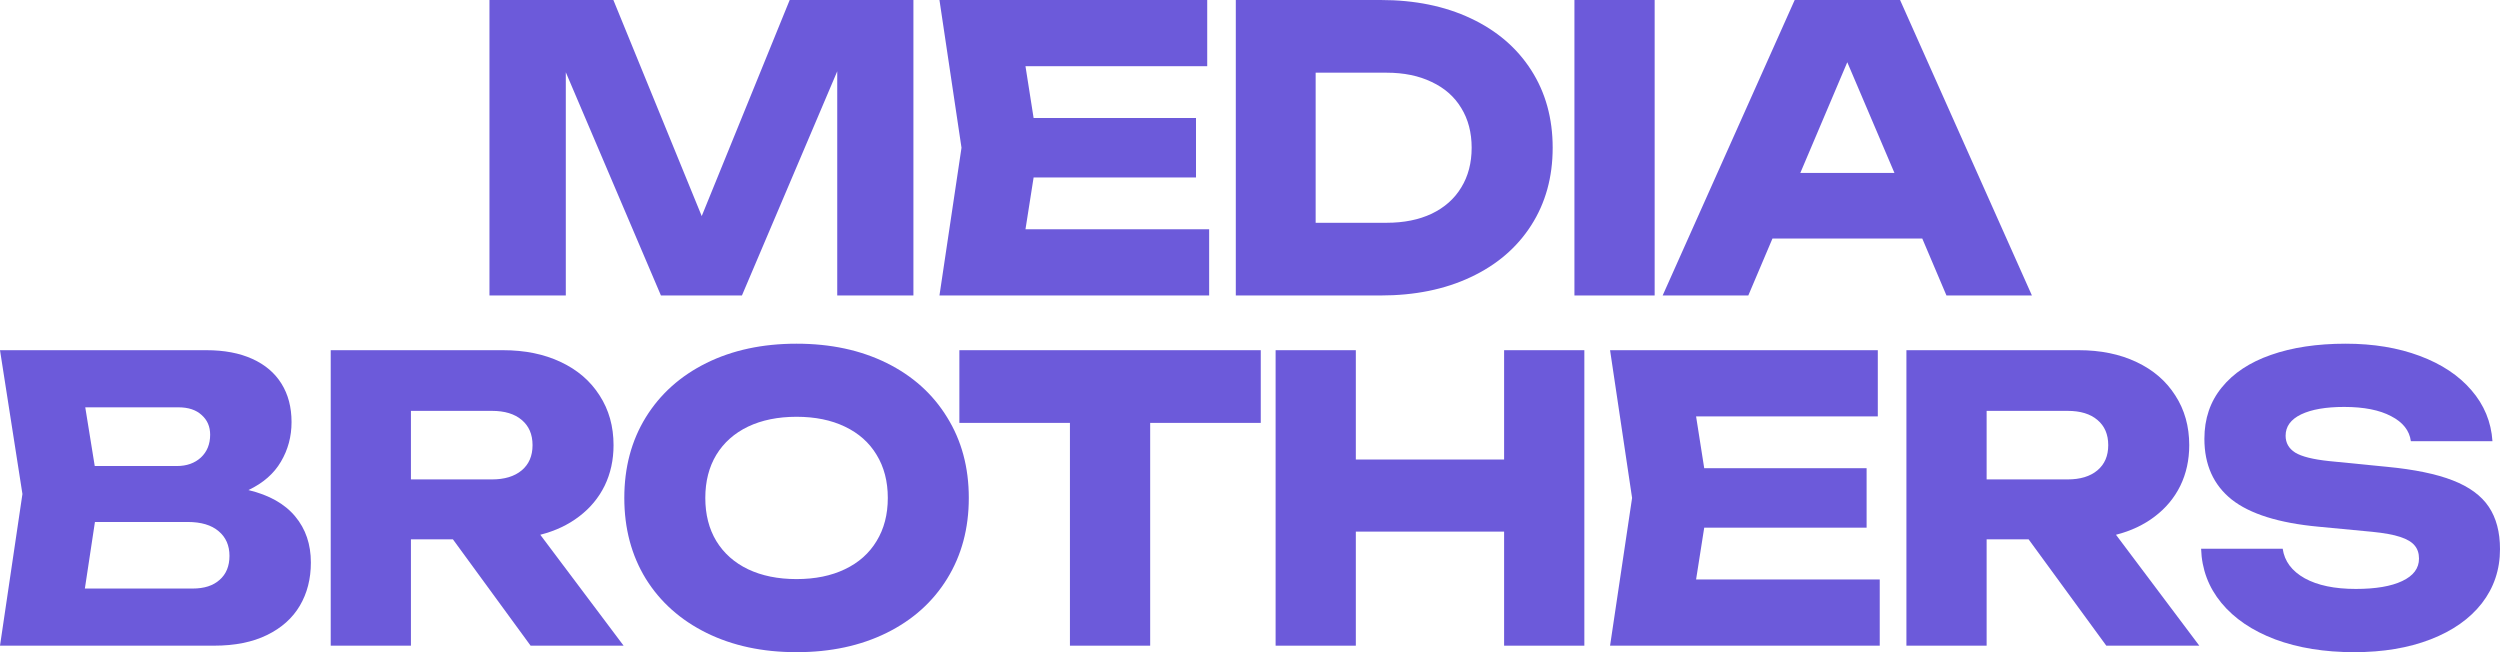 <svg width="115" height="30" viewBox="0 0 115 30" fill="none" xmlns="http://www.w3.org/2000/svg">
<path d="M32.279 9.94L36.326 0H42.017V13.592H38.513V3.28L34.129 13.592H30.403L26.027 3.325V13.592H22.515V0H28.215L32.279 9.94Z" fill="#6C5ADA"/>
<path d="M47.546 8.164L47.172 10.547H55.621V13.592H43.215L44.229 6.796L43.215 0H55.532V3.045H47.172L47.546 5.428H55.016V8.164H47.546Z" fill="#6C5ADA"/>
<path d="M63.508 0C65.079 0 66.46 0.281 67.652 0.843C68.85 1.405 69.777 2.199 70.435 3.226C71.094 4.253 71.423 5.443 71.423 6.796C71.423 8.149 71.094 9.339 70.435 10.366C69.777 11.393 68.85 12.188 67.652 12.749C66.46 13.311 65.079 13.592 63.508 13.592H56.847V0H63.508ZM63.783 10.248C64.578 10.248 65.269 10.109 65.856 9.832C66.448 9.548 66.902 9.146 67.216 8.626C67.536 8.107 67.696 7.497 67.696 6.796C67.696 6.095 67.536 5.485 67.216 4.966C66.902 4.446 66.448 4.047 65.856 3.77C65.269 3.486 64.578 3.344 63.783 3.344H60.52V10.248H63.783Z" fill="#6C5ADA"/>
<path d="M72.424 13.592V0H76.114V13.592H72.424Z" fill="#6C5ADA"/>
<path d="M93.468 13.592H89.537L88.425 10.973H81.533L80.422 13.592H76.482L82.556 0H87.403L93.468 13.592ZM84.975 2.863L82.814 7.956H87.145L84.975 2.863Z" fill="#6C5ADA"/>
<path d="M11.428 22.543C12.382 22.772 13.1 23.177 13.58 23.757C14.06 24.331 14.3 25.037 14.3 25.877C14.3 26.626 14.131 27.288 13.793 27.861C13.455 28.435 12.951 28.886 12.281 29.212C11.617 29.538 10.805 29.701 9.845 29.701H0L1.032 22.724L0 16.109H9.498C10.316 16.109 11.018 16.242 11.605 16.508C12.192 16.773 12.64 17.154 12.948 17.649C13.257 18.145 13.411 18.734 13.411 19.416C13.411 20.081 13.248 20.688 12.922 21.238C12.601 21.787 12.104 22.222 11.428 22.543ZM9.667 19.996C9.667 19.622 9.536 19.32 9.275 19.09C9.021 18.855 8.665 18.737 8.208 18.737H3.922L4.358 21.437H8.137C8.588 21.437 8.955 21.307 9.24 21.047C9.524 20.782 9.667 20.431 9.667 19.996ZM8.866 27.073C9.394 27.073 9.806 26.94 10.102 26.674C10.405 26.409 10.556 26.04 10.556 25.569C10.556 25.092 10.39 24.714 10.058 24.436C9.726 24.152 9.252 24.011 8.635 24.011H4.367L3.904 27.073H8.866Z" fill="#6C5ADA"/>
<path d="M24.408 29.701L20.833 24.808H18.903V29.701H15.213V16.109H23.136C24.144 16.109 25.031 16.29 25.796 16.653C26.566 17.015 27.162 17.529 27.583 18.193C28.01 18.852 28.223 19.613 28.223 20.477C28.223 21.159 28.087 21.781 27.814 22.343C27.541 22.899 27.15 23.37 26.64 23.757C26.136 24.143 25.541 24.424 24.853 24.599L28.686 29.701H24.408ZM18.903 18.9V22.053H22.63C23.21 22.053 23.667 21.914 23.999 21.636C24.331 21.358 24.497 20.972 24.497 20.477C24.497 19.981 24.331 19.595 23.999 19.317C23.673 19.039 23.216 18.9 22.63 18.9H18.903Z" fill="#6C5ADA"/>
<path d="M36.641 30C35.076 30 33.695 29.704 32.497 29.112C31.3 28.52 30.369 27.689 29.705 26.62C29.047 25.545 28.718 24.306 28.718 22.905C28.718 21.503 29.047 20.268 29.705 19.199C30.369 18.124 31.3 17.29 32.497 16.698C33.695 16.106 35.076 15.81 36.641 15.81C38.207 15.81 39.588 16.106 40.786 16.698C41.983 17.29 42.911 18.124 43.569 19.199C44.233 20.268 44.565 21.503 44.565 22.905C44.565 24.306 44.233 25.545 43.569 26.62C42.911 27.689 41.983 28.52 40.786 29.112C39.588 29.704 38.207 30 36.641 30ZM36.641 26.638C37.495 26.638 38.236 26.487 38.865 26.185C39.499 25.883 39.985 25.451 40.323 24.889C40.667 24.328 40.839 23.666 40.839 22.905C40.839 22.144 40.667 21.482 40.323 20.921C39.985 20.359 39.499 19.927 38.865 19.625C38.236 19.323 37.495 19.172 36.641 19.172C35.788 19.172 35.044 19.323 34.409 19.625C33.781 19.927 33.295 20.359 32.951 20.921C32.613 21.482 32.444 22.144 32.444 22.905C32.444 23.666 32.613 24.328 32.951 24.889C33.295 25.451 33.781 25.883 34.409 26.185C35.044 26.487 35.788 26.638 36.641 26.638Z" fill="#6C5ADA"/>
<path d="M44.131 16.109H57.995V19.453H52.908V29.701H49.217V19.453H44.131V16.109Z" fill="#6C5ADA"/>
<path d="M69.189 21.138V16.109H72.88V29.701H69.189V24.454H62.368V29.701H58.678V16.109H62.368V21.138H69.189Z" fill="#6C5ADA"/>
<path d="M78.394 24.273L78.02 26.656H86.468V29.701H74.063L75.076 22.905L74.063 16.109H86.379V19.154H78.02L78.394 21.537H85.864V24.273H78.394Z" fill="#6C5ADA"/>
<path d="M96.89 29.701L93.315 24.808H91.385V29.701H87.695V16.109H95.618C96.626 16.109 97.513 16.29 98.277 16.653C99.048 17.015 99.644 17.529 100.065 18.193C100.492 18.852 100.705 19.613 100.705 20.477C100.705 21.159 100.569 21.781 100.296 22.343C100.023 22.899 99.632 23.37 99.122 23.757C98.618 24.143 98.022 24.424 97.335 24.599L101.168 29.701H96.89ZM91.385 18.9V22.053H95.112C95.692 22.053 96.149 21.914 96.481 21.636C96.813 21.358 96.979 20.972 96.979 20.477C96.979 19.981 96.813 19.595 96.481 19.317C96.155 19.039 95.698 18.9 95.112 18.9H91.385Z" fill="#6C5ADA"/>
<path d="M105.004 25.243C105.087 25.817 105.425 26.27 106.018 26.602C106.611 26.928 107.393 27.091 108.366 27.091C109.279 27.091 109.99 26.971 110.5 26.729C111.016 26.487 111.274 26.143 111.274 25.696C111.274 25.454 111.209 25.255 111.078 25.098C110.948 24.935 110.725 24.802 110.411 24.699C110.103 24.596 109.673 24.518 109.122 24.463L106.649 24.228C104.829 24.059 103.498 23.642 102.656 22.977C101.82 22.307 101.402 21.377 101.402 20.187C101.402 19.262 101.669 18.474 102.203 17.822C102.736 17.163 103.489 16.665 104.462 16.326C105.44 15.982 106.587 15.81 107.903 15.81C109.172 15.81 110.307 15.997 111.309 16.372C112.311 16.746 113.103 17.272 113.684 17.948C114.271 18.625 114.594 19.407 114.653 20.295H110.9C110.835 19.806 110.533 19.422 109.993 19.145C109.46 18.861 108.739 18.719 107.832 18.719C106.99 18.719 106.329 18.833 105.849 19.063C105.375 19.293 105.138 19.619 105.138 20.042C105.138 20.374 105.286 20.634 105.582 20.821C105.879 21.002 106.397 21.132 107.139 21.21L109.798 21.473C111.06 21.594 112.071 21.802 112.83 22.099C113.589 22.395 114.14 22.799 114.484 23.313C114.828 23.826 115 24.476 115 25.261C115 26.203 114.721 27.034 114.164 27.753C113.607 28.466 112.821 29.018 111.807 29.411C110.794 29.804 109.623 30 108.295 30C106.925 30 105.713 29.804 104.657 29.411C103.602 29.012 102.778 28.453 102.185 27.735C101.592 27.016 101.281 26.185 101.251 25.243H105.004Z" fill="#6C5ADA"/>
</svg>